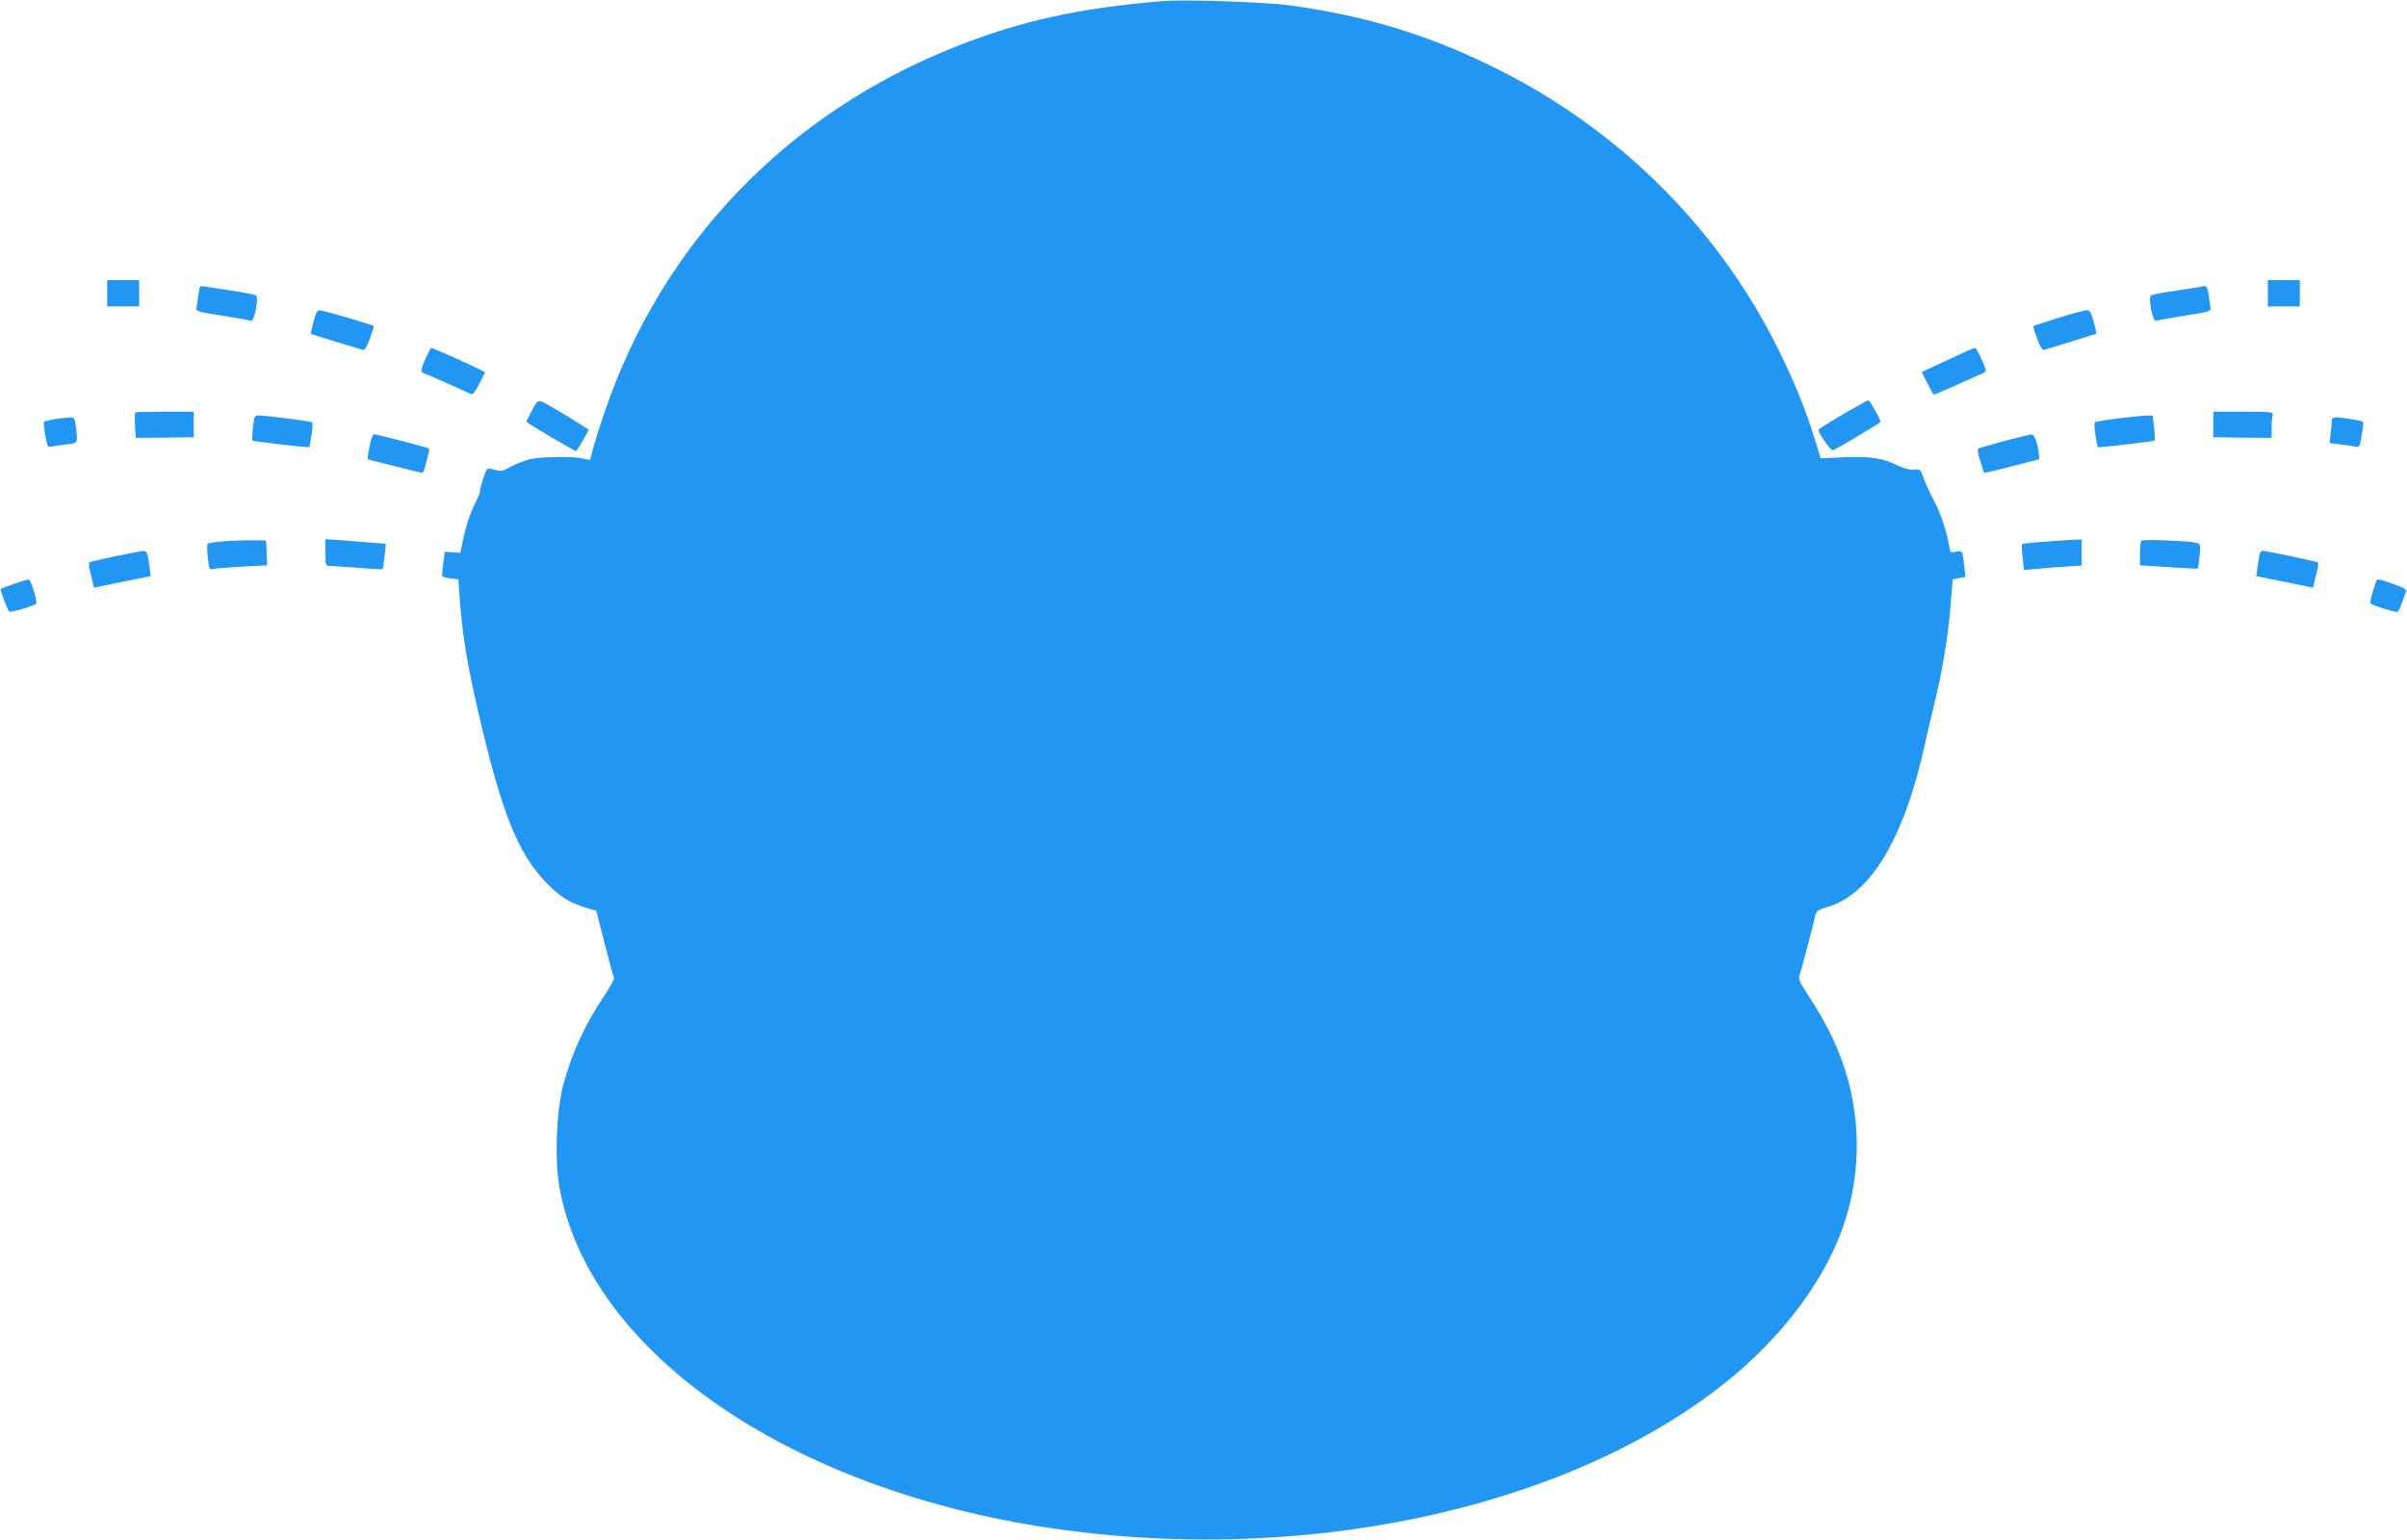 <?xml version="1.0" standalone="no"?>
<!DOCTYPE svg PUBLIC "-//W3C//DTD SVG 20010904//EN"
 "http://www.w3.org/TR/2001/REC-SVG-20010904/DTD/svg10.dtd">
<svg version="1.0" xmlns="http://www.w3.org/2000/svg"
 width="1280pt" height="819pt" viewBox="0 0 1280 819"
 preserveAspectRatio="xMidYMid meet">
<g transform="translate(0,819) scale(0.1,-0.1)"
fill="#2196f3" stroke="none">
<path d="M6180 8184 c-443 -37 -751 -105 -1095 -241 -897 -354 -1565 -1048
-1869 -1943 -24 -69 -51 -155 -61 -191 l-17 -66 -37 8 c-57 13 -231 10 -288
-5 -29 -8 -74 -26 -99 -40 -42 -23 -51 -25 -82 -15 -19 6 -37 7 -42 3 -10 -12
-41 -109 -38 -120 1 -5 -10 -31 -24 -59 -30 -59 -52 -127 -68 -208 l-12 -58
-41 3 -42 3 -8 -63 c-5 -35 -7 -66 -4 -69 3 -2 23 -7 45 -10 l39 -5 11 -143
c15 -178 38 -315 97 -570 124 -536 212 -753 370 -911 65 -65 118 -98 203 -123
l53 -16 44 -173 c24 -95 47 -177 50 -182 4 -6 -21 -51 -55 -102 -103 -154
-169 -300 -216 -474 -35 -134 -45 -390 -20 -534 150 -861 1179 -1590 2556
-1810 1363 -217 2795 84 3650 769 304 244 533 553 630 851 89 275 85 574 -11
847 -40 114 -102 235 -178 350 -54 84 -60 96 -50 120 9 25 68 249 83 315 5 22
15 29 63 43 230 67 407 361 518 860 14 66 37 163 50 215 41 161 75 367 87 521
l12 147 34 7 34 6 -7 62 c-8 76 -10 80 -45 72 -27 -6 -29 -4 -35 32 -13 77
-47 180 -82 243 -20 36 -43 88 -53 115 -17 49 -18 50 -53 47 -23 -2 -54 6 -84
21 -80 40 -143 50 -284 45 l-127 -6 -27 87 c-49 162 -107 306 -190 476 -315
645 -835 1169 -1485 1499 -362 184 -714 293 -1120 347 -138 19 -563 33 -680
23z"/>
<path d="M570 6630 l0 -70 85 0 85 0 0 70 0 70 -85 0 -85 0 0 -70z"/>
<path d="M12060 6630 l0 -70 85 0 85 0 0 70 0 70 -85 0 -85 0 0 -70z"/>
<path d="M1055 6623 c-3 -26 -8 -57 -10 -69 -4 -20 4 -22 136 -43 77 -12 147
-25 154 -27 17 -7 43 125 26 135 -6 4 -64 15 -129 25 -64 9 -129 20 -144 22
-25 5 -27 3 -33 -43z"/>
<path d="M11705 6665 c-5 -1 -65 -11 -132 -21 -67 -9 -127 -21 -134 -25 -17
-10 8 -142 26 -135 7 2 77 15 154 27 132 21 140 23 136 43 -2 12 -7 42 -10 69
-6 44 -12 51 -40 42z"/>
<path d="M1667 6478 c-9 -34 -15 -63 -14 -64 2 -2 247 -77 276 -85 10 -3 22
16 38 60 13 35 22 65 21 67 -7 6 -272 84 -288 84 -13 0 -21 -15 -33 -62z"/>
<path d="M10945 6499 c-71 -23 -131 -42 -133 -43 -1 -2 8 -32 21 -67 16 -44
28 -63 38 -60 39 11 274 84 277 86 1 1 -5 30 -14 64 -14 50 -21 61 -38 61 -12
-1 -79 -19 -151 -41z"/>
<path d="M2264 6285 c-29 -66 -29 -74 -6 -82 9 -3 67 -28 127 -55 61 -27 115
-52 122 -55 7 -3 24 20 42 56 l31 61 -38 19 c-45 23 -242 111 -249 111 -2 0
-15 -25 -29 -55z"/>
<path d="M10465 6325 c-16 -8 -79 -37 -138 -64 l-108 -50 31 -61 c17 -33 32
-60 34 -60 2 0 57 24 122 53 65 30 127 57 137 60 9 4 17 11 17 16 0 18 -49
121 -57 120 -4 0 -21 -7 -38 -14z"/>
<path d="M2853 6048 c-11 -14 -53 -94 -53 -101 0 -7 260 -160 264 -156 9 10
66 107 66 112 0 6 -223 141 -251 152 -9 3 -20 0 -26 -7z"/>
<path d="M9798 5985 c-71 -42 -128 -78 -128 -81 0 -19 67 -114 77 -109 21 7
253 146 253 150 0 15 -56 115 -65 115 -5 0 -67 -34 -137 -75z"/>
<path d="M719 5996 c-2 -2 -2 -34 -1 -70 l4 -65 154 1 154 2 0 68 0 68 -153 0
c-85 0 -156 -2 -158 -4z"/>
<path d="M11770 5932 l0 -68 155 -2 155 -1 0 54 c0 29 3 60 6 69 5 14 -12 16
-155 16 l-161 0 0 -68z"/>
<path d="M1345 5914 c-4 -36 -5 -67 -3 -68 6 -4 299 -38 302 -35 2 2 8 33 13
67 7 45 7 65 -1 67 -19 6 -247 35 -276 35 -27 0 -28 -2 -35 -66z"/>
<path d="M11260 5964 c-58 -8 -110 -16 -116 -18 -8 -3 -8 -23 -1 -68 5 -34 11
-65 13 -67 3 -3 296 31 302 35 2 1 1 32 -3 68 l-7 66 -42 -1 c-22 -1 -88 -8
-146 -15z"/>
<path d="M287 5960 c-27 -5 -51 -11 -53 -13 -3 -3 0 -35 7 -72 10 -61 13 -66
33 -61 12 3 48 8 79 12 63 7 61 4 51 92 -7 51 -8 52 -38 51 -17 -1 -53 -5 -79
-9z"/>
<path d="M12400 5953 c0 -10 -3 -41 -6 -69 l-6 -51 58 -7 c32 -4 68 -9 80 -12
20 -5 23 0 33 61 7 37 10 69 8 71 -6 6 -116 24 -144 24 -15 0 -23 -6 -23 -17z"/>
<path d="M1971 5843 c-5 -21 -11 -51 -13 -67 l-3 -29 145 -37 c80 -21 146 -37
148 -35 9 9 39 126 33 129 -9 6 -278 76 -291 76 -5 0 -14 -17 -19 -37z"/>
<path d="M10662 5845 c-68 -19 -130 -36 -137 -39 -11 -4 -10 -16 5 -66 10 -34
20 -64 22 -65 2 -2 68 14 148 35 l145 37 -3 29 c-7 63 -23 104 -40 103 -9 -1
-72 -16 -140 -34z"/>
<path d="M1193 5311 c-45 -4 -85 -10 -89 -13 -3 -4 -3 -37 1 -73 6 -62 8 -66
28 -62 12 3 82 9 155 13 l133 7 -3 66 -3 66 -70 1 c-38 1 -107 -2 -152 -5z"/>
<path d="M1730 5251 c0 -61 2 -71 18 -71 9 0 77 -5 151 -10 74 -6 135 -9 136
-8 2 2 6 33 10 69 l7 66 -73 6 c-41 4 -113 9 -161 13 l-88 6 0 -71z"/>
<path d="M10871 5308 c-63 -4 -116 -10 -118 -12 -2 -2 -1 -34 3 -71 l7 -67 66
6 c36 3 105 9 154 12 l87 6 0 69 0 69 -42 -1 c-24 -1 -94 -6 -157 -11z"/>
<path d="M11388 5314 c-5 -4 -8 -35 -8 -69 l0 -62 153 -10 c83 -5 153 -9 155
-8 1 1 5 31 9 67 5 63 5 65 -18 71 -42 10 -284 19 -291 11z"/>
<path d="M613 5231 c-73 -15 -135 -30 -138 -33 -4 -3 -2 -23 3 -44 6 -22 13
-50 16 -64 l5 -26 151 31 151 30 -6 50 c-9 72 -14 85 -33 84 -9 0 -77 -13
-149 -28z"/>
<path d="M12016 5243 c-2 -10 -7 -41 -11 -68 l-6 -50 151 -30 151 -31 5 26 c3
14 10 42 16 64 5 21 7 41 4 44 -6 5 -269 61 -293 62 -6 0 -14 -8 -17 -17z"/>
<path d="M76 5085 c-38 -14 -71 -26 -72 -28 -5 -4 35 -110 45 -120 7 -7 128
28 143 42 9 8 -26 124 -38 128 -5 1 -40 -9 -78 -22z"/>
<path d="M12636 5098 c-2 -7 -11 -35 -20 -62 -9 -28 -13 -53 -9 -57 13 -11
135 -49 143 -44 5 3 15 24 23 48 8 23 18 49 21 58 6 12 -6 20 -51 37 -94 33
-103 35 -107 20z"/>
</g>
</svg>
